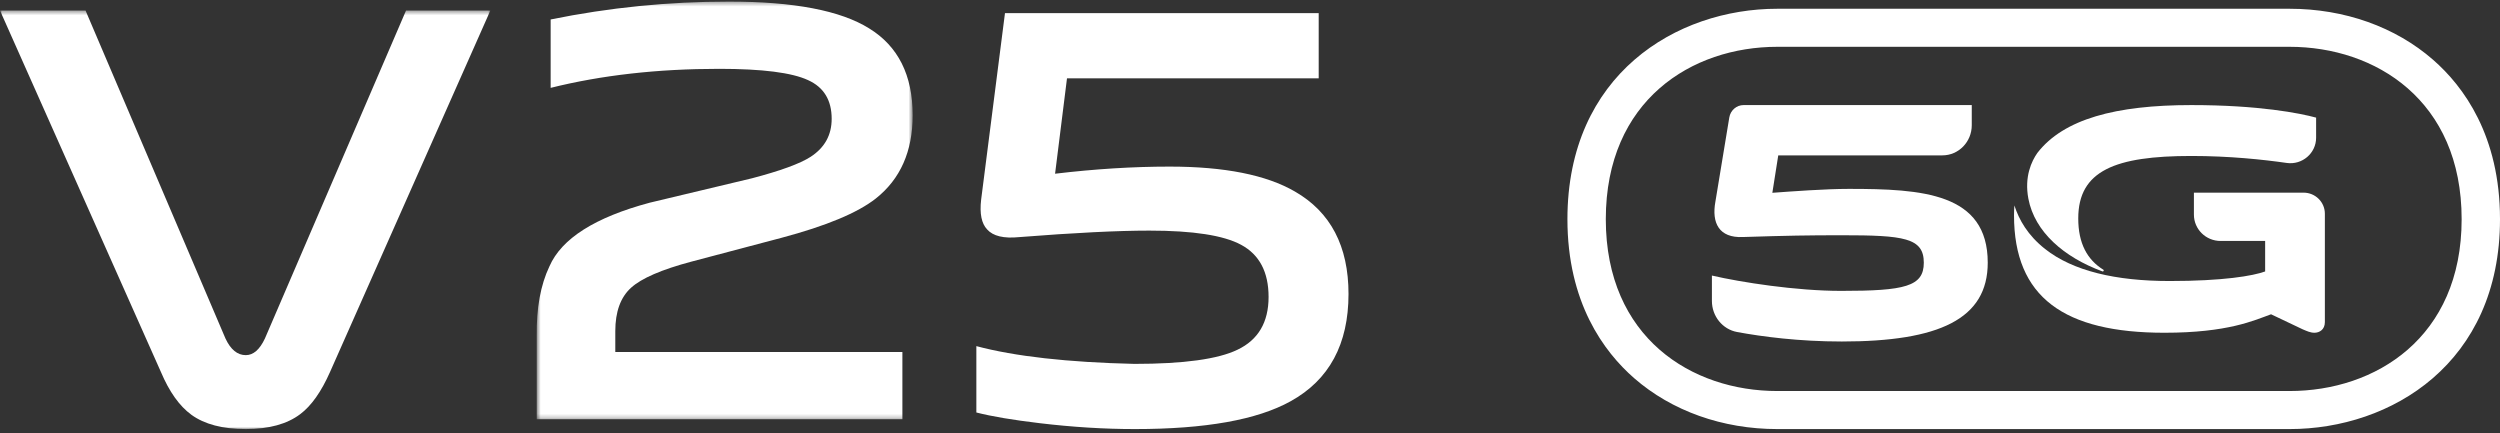 <?xml version="1.0" encoding="UTF-8"?>
<svg width="571px" height="99px" viewBox="0 0 571 99" version="1.1" xmlns="http://www.w3.org/2000/svg" xmlns:xlink="http://www.w3.org/1999/xlink">
    <rect x="0" y="0" width="571" height="99" fill="#333333" stroke="none"/>
    <title>编组</title>
    <defs>
        <polygon id="path-1" points="0 0.402 112 0.402 112 95.999 0 95.999"></polygon>
        <polygon id="path-3" points="0.582 0.367 86.453 0.367 86.453 95.764 0.582 95.764"></polygon>
    </defs>
    <g id="页面-1" stroke="none" stroke-width="1" fill="none" fill-rule="evenodd">
        <g id="中banner-wap-1备份" transform="translate(-218, -245)">
            <g id="编组" transform="translate(218, 245)">
                <path d="M465.338,34.925 C464.031,36.781 462.319,40.333 463.281,45.386 C464.718,52.946 471.383,58.748 480.194,61.986 C480.443,62.073 480.614,61.737 480.391,61.595 C476.693,59.293 474.673,55.566 474.673,49.884 C474.673,38.955 483.15,35.623 500.502,35.623 C509.201,35.623 516.888,36.441 522.275,37.216 C525.822,37.724 529,35.002 529,31.461 L529,26.865 C525.305,25.86 515.967,24 500.502,24 C483.221,24 471.324,27.193 465.338,34.925" id="Fill-1" fill="#FFFFFF"></path>
                <path d="M495.545,64.186 C507.761,64.186 514.582,63.017 517.358,61.999 L517.358,55.036 L507.183,55.036 C503.81,55.036 501.09,52.343 501.09,49.027 L501.09,44 L526.126,44 C528.82,44 531,46.15 531,48.81 L531,49.086 L531,55.036 L531,73.58 C531,75.303 529.732,76 528.621,76 C527.672,76 526.88,75.613 525.927,75.214 L518.709,71.781 C514.822,73.186 508.872,76 494.356,76 C471.507,76 460,67.945 460,49.167 C460,48.4 460.034,47.659 460.086,46.925 C461.137,50.185 463.122,53.73 467.102,56.872 C473.469,61.896 483.231,64.186 495.545,64.186" id="Fill-3" fill="#FFFFFF"></path>
                <path d="M422.261,43.141 C416.944,43.141 409.248,43.711 404.804,44.036 L406.153,35.486 L443.642,35.486 C447.348,35.486 450.35,32.405 450.35,28.604 L450.35,24 L398.237,24 C396.623,24 395.243,25.198 394.971,26.832 L391.794,46.076 C390.918,50.879 392.585,54.381 398.058,54.137 C408.372,53.811 412.899,53.731 420.673,53.731 C434.801,53.731 439.398,54.297 439.398,60 C439.398,65.454 435.036,66.438 420.516,66.438 C410.199,66.438 397.659,64.478 391,62.936 L391,68.734 C391,72.225 393.42,75.218 396.761,75.834 C402.455,76.89 410.893,78 420.673,78 C442.892,78 454,72.871 454,60 C454,44.036 439.003,43.141 422.261,43.141" id="Fill-5" fill="#FFFFFF"></path>
                <path d="M522.943,2 L405.926,2 C382.85,2 358,17.04 358,50.065 C358,69.074 366.291,80.305 373.245,86.377 C381.83,93.871 393.44,98 405.926,98 L522.943,98 C546.091,98 571,83 571,50.065 C571,31.003 562.691,19.74 555.718,13.656 C547.114,6.14 535.471,2 522.943,2 M522.943,10.69 C542.503,10.69 562.239,22.865 562.239,50.065 C562.239,77.176 542.503,89.31 522.943,89.31 L405.926,89.31 C386.437,89.31 366.765,77.176 366.765,50.065 C366.765,22.865 386.437,10.69 405.926,10.69 L522.943,10.69" id="Fill-7" fill="#FFFFFF"></path>
                <g transform="translate(0, 2)">
                    <mask id="mask-2" fill="white">
                        <use xlink:href="#path-1"></use>
                    </mask>
                    <g id="Clip-10"></g>
                    <path d="M56.137,95.999 C50.856,95.999 46.712,94.91 43.709,92.732 C40.976,90.734 38.654,87.466 36.739,82.928 L-0,0.402 L19.534,0.402 L51.493,75.304 C52.674,77.844 54.226,79.114 56.137,79.114 C57.866,79.114 59.322,77.844 60.51,75.304 L92.74,0.402 L112,0.402 L75.394,82.928 C73.39,87.466 71.113,90.693 68.565,92.595 C65.562,94.862 61.418,95.999 56.137,95.999" id="Fill-9" fill="#FFFFFF" mask="url(#mask-2)"></path>
                </g>
                <g transform="translate(122, 0)">
                    <mask id="mask-4" fill="white">
                        <use xlink:href="#path-3"></use>
                    </mask>
                    <g id="Clip-12"></g>
                    <path d="M0.587,76.738 C0.501,70.393 1.463,65.099 3.488,60.84 C6.254,54.499 13.889,49.647 26.406,46.294 L49.731,40.727 C56.266,39.01 60.728,37.374 63.123,35.834 C66.342,33.752 67.955,30.856 67.955,27.139 C67.955,22.88 66.163,19.936 62.573,18.307 C58.886,16.587 52.127,15.721 42.279,15.721 C28.195,15.721 15.36,17.172 3.769,20.068 L3.769,4.447 C17.105,1.727 30.68,0.364 44.488,0.364 C59.306,0.364 69.977,2.402 76.512,6.484 C83.14,10.559 86.453,17.172 86.453,26.321 C86.453,34.57 83.642,40.907 78.031,45.343 C73.888,48.604 66.713,51.599 56.498,54.315 L35.928,59.753 C29.116,61.565 24.519,63.555 22.124,65.729 C19.728,67.906 18.534,71.211 18.534,75.647 L18.534,80.404 L84.106,80.404 L84.106,95.764 L0.587,95.764 L0.587,76.738 Z" id="Fill-11" fill="#FFFFFF" mask="url(#mask-4)"></path>
                </g>
                <path d="M259.235,98 C252.241,98 244.971,97.55 237.435,96.651 C231.355,95.926 226.54,95.119 223,94.212 L223,79.053 C231.804,81.402 243.841,82.755 259.096,83.112 C270.359,83.112 278.212,82.03 282.661,79.867 C287.38,77.618 289.744,73.603 289.744,67.823 C289.744,62.139 287.656,58.169 283.477,55.916 C279.485,53.749 272.491,52.671 262.501,52.671 C255.328,52.671 245.428,53.162 232.807,54.154 C229.267,54.515 226.813,53.931 225.451,52.392 C224.179,51.043 223.726,48.79 224.089,45.627 L229.537,3 L301.19,3 L301.19,17.884 L243.703,17.884 L240.979,39.679 C250.06,38.593 258.778,38.051 267.133,38.051 C279.664,38.051 289.202,39.947 295.738,43.734 C303.914,48.426 308,56.232 308,67.146 C308,78.607 303.592,86.77 294.784,91.643 C287.159,95.885 275.309,98 259.235,98" id="Fill-13" fill="#FFFFFF"></path>
            </g>
        </g>
    </g>
</svg>